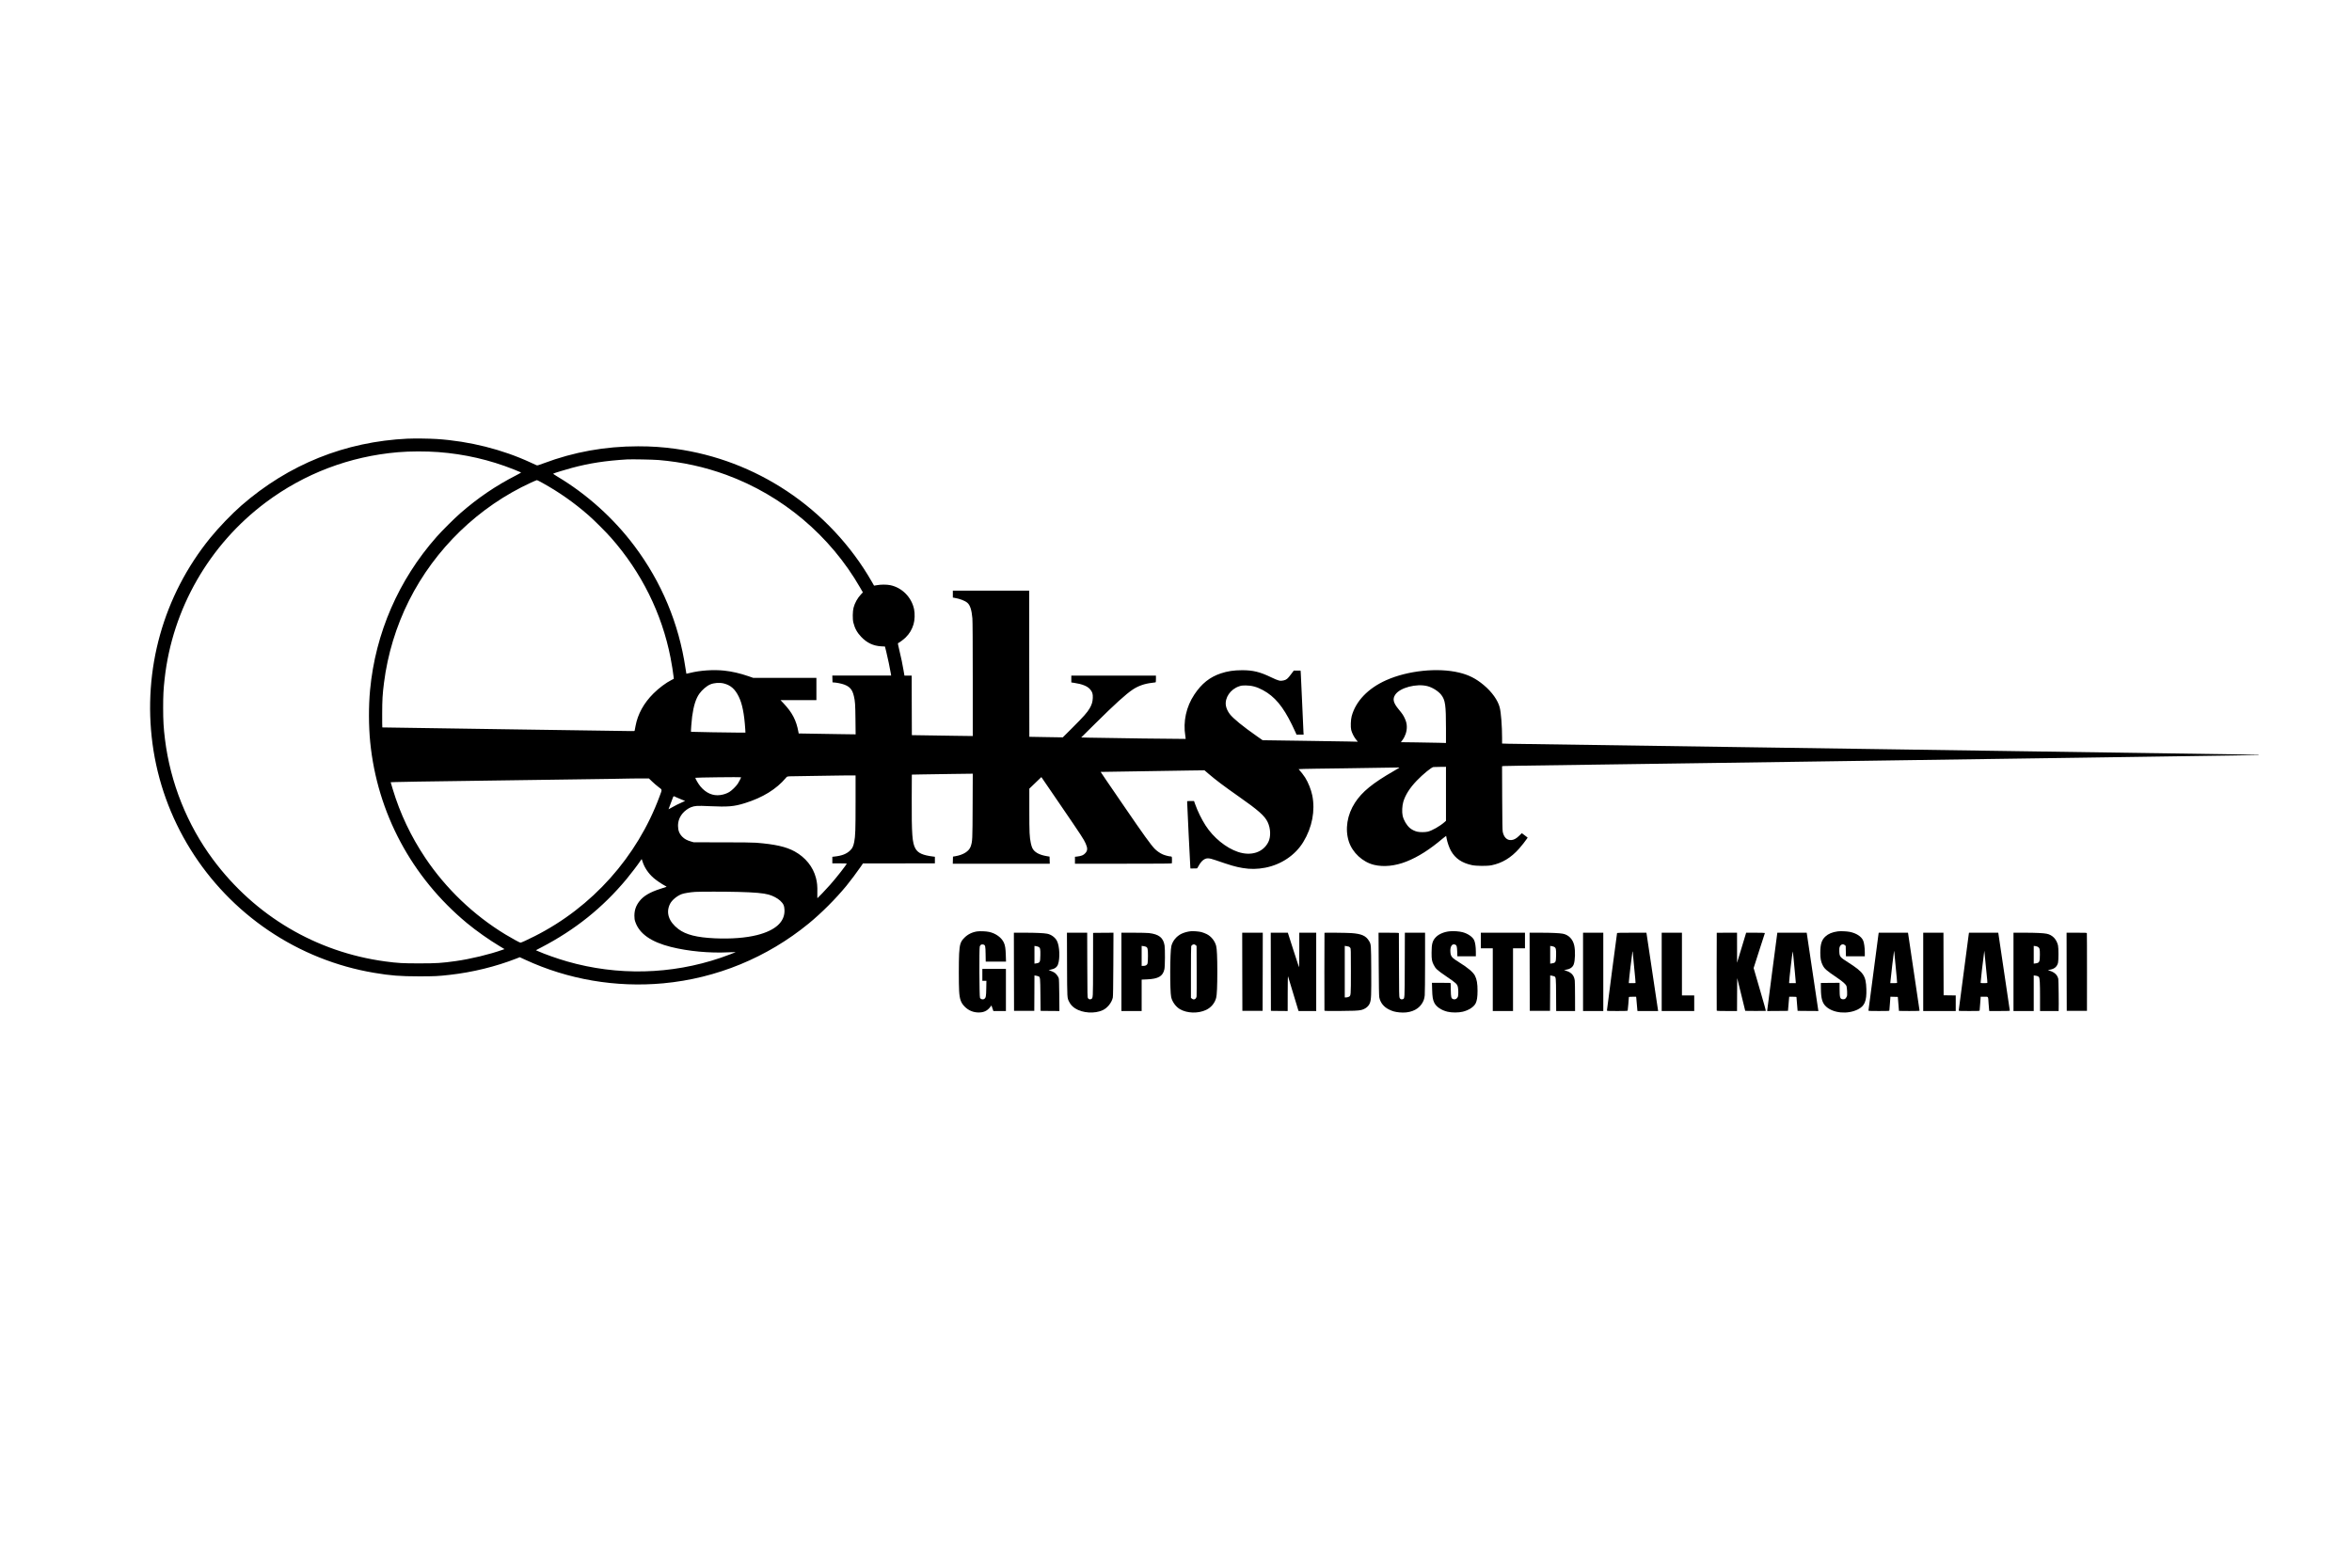 <?xml version="1.0" standalone="no"?>
<!DOCTYPE svg PUBLIC "-//W3C//DTD SVG 20010904//EN"
 "http://www.w3.org/TR/2001/REC-SVG-20010904/DTD/svg10.dtd">
<svg version="1.0" xmlns="http://www.w3.org/2000/svg"
 width="7087pt" height="4725pt" viewBox="0 0 7087 4725"
 preserveAspectRatio="xMidYMid meet">

<g transform="translate(0,4725) scale(0.1,-0.1)"
fill="#000000" stroke="none">
<path d="M12283 34030 c-1885 -90 -3585 -774 -5011 -2016 -290 -253 -680 -659
-940 -979 -1411 -1740 -2033 -3961 -1737 -6197 302 -2276 1579 -4333 3495
-5630 960 -650 2050 -1087 3186 -1277 497 -84 775 -105 1349 -106 478 0 572 5
934 46 681 77 1378 248 1996 489 l106 42 167 -77 c1288 -596 2731 -842 4157
-710 1607 149 3131 776 4385 1804 387 318 809 740 1134 1135 114 138 320 414
426 568 l73 107 726 0 c399 0 887 0 1084 1 l357 0 0 99 0 100 -47 6 c-316 39
-458 102 -538 239 -98 169 -117 430 -113 1516 l3 715 300 6 c165 4 578 10 918
14 l618 8 -4 -969 c-4 -1042 -5 -1064 -58 -1223 -48 -144 -222 -255 -463 -295
l-71 -12 -3 -107 -3 -107 1461 0 1461 0 -3 107 -3 107 -80 13 c-236 39 -383
122 -442 251 -14 29 -33 94 -43 144 -39 189 -45 308 -45 987 l0 653 181 174
182 175 590 -863 c627 -918 684 -1005 744 -1138 63 -143 61 -213 -9 -291 -58
-64 -116 -87 -255 -104 l-58 -6 0 -105 0 -104 1460 0 c1161 0 1460 3 1461 13
5 68 3 185 -5 195 -4 6 -23 12 -40 12 -42 0 -168 33 -231 61 -79 34 -175 101
-237 163 -115 116 -343 432 -920 1276 -201 294 -444 650 -541 790 -96 140
-174 256 -173 257 2 2 1537 26 2675 42 l454 6 121 -104 c221 -190 473 -379
911 -686 588 -411 783 -584 871 -770 92 -192 100 -445 20 -603 -158 -312 -516
-429 -913 -297 -362 121 -744 433 -979 800 -122 191 -237 426 -314 643 l-33
92 -103 0 c-101 0 -104 -1 -104 -22 -1 -50 91 -1936 96 -1973 l4 -40 93 2 c50
0 97 2 103 2 6 1 26 29 43 64 44 82 103 159 149 190 95 66 160 65 359 -3 470
-162 608 -203 823 -239 232 -40 446 -37 684 9 483 94 904 378 1145 773 268
439 365 945 271 1408 -35 171 -120 385 -213 534 -38 62 -147 203 -176 229 -11
11 -21 22 -21 26 0 4 244 10 543 14 298 3 675 9 837 11 324 6 1559 25 1629 25
43 0 40 -2 -145 -108 -631 -362 -954 -625 -1166 -952 -237 -365 -306 -799
-186 -1170 108 -335 415 -620 758 -704 291 -71 639 -35 979 100 357 142 702
362 1104 703 48 40 89 72 91 70 1 -2 8 -38 15 -79 19 -110 80 -285 131 -373
131 -230 326 -363 628 -429 133 -29 462 -32 594 -5 320 65 585 225 830 500 76
85 200 244 242 308 l16 26 -85 66 c-47 37 -87 67 -90 67 -2 0 -37 -33 -77 -74
-83 -84 -156 -125 -234 -133 -132 -14 -231 80 -265 252 -8 42 -13 345 -16
1017 l-4 956 53 6 c29 3 280 8 558 11 553 6 5125 70 5680 80 190 3 1441 21
2780 40 1339 19 2586 37 2770 40 184 3 1435 21 2780 40 1345 19 2576 36 2735
39 160 3 1444 22 2855 42 1411 19 2571 37 2579 40 8 2 12 6 10 9 -3 2 -5051
76 -11219 165 -6168 88 -11297 163 -11397 166 l-183 6 0 168 c0 355 -31 764
-71 918 -54 216 -235 470 -479 674 -237 199 -452 308 -743 378 -645 155 -1548
61 -2198 -229 -547 -244 -918 -631 -1041 -1086 -28 -103 -36 -329 -14 -415 22
-90 85 -213 147 -289 l52 -64 -309 7 c-170 3 -815 13 -1434 22 l-1125 16 -165
115 c-437 306 -722 539 -825 673 -60 78 -104 173 -117 254 -39 237 136 494
397 582 70 24 95 27 200 27 181 -1 337 -43 518 -141 355 -192 605 -490 877
-1047 53 -110 106 -221 116 -247 l19 -48 108 0 107 0 -5 78 c-3 42 -21 444
-40 892 -19 448 -38 848 -41 888 l-6 72 -102 0 -103 0 -84 -112 c-103 -137
-134 -163 -222 -184 -102 -25 -154 -12 -377 95 -336 162 -546 213 -870 213
-257 -1 -440 -28 -645 -96 -333 -112 -578 -307 -797 -636 -246 -369 -343 -814
-273 -1248 8 -47 12 -88 9 -91 -5 -5 -2486 27 -2903 38 l-243 6 419 415 c599
594 931 894 1136 1030 165 109 355 176 568 200 57 7 110 14 117 16 8 2 12 32
12 104 l0 100 -1275 0 -1275 0 0 -103 0 -104 83 -12 c237 -35 393 -96 475
-186 75 -82 95 -144 89 -270 -5 -120 -31 -203 -96 -315 -71 -122 -184 -249
-509 -574 l-299 -298 -504 8 -504 9 -3 2203 -2 2202 -1150 0 -1150 0 0 -105 0
-104 38 -6 c173 -29 324 -86 401 -152 81 -69 129 -219 150 -468 7 -77 11 -736
11 -1834 l0 -1713 -527 7 c-291 4 -703 10 -918 14 l-390 6 -3 898 -2 897 -110
0 -109 0 -5 33 c-3 17 -13 75 -22 127 -27 168 -74 389 -126 604 -38 156 -48
211 -39 214 36 12 168 111 230 172 116 115 190 240 237 397 37 126 44 319 16
453 -75 361 -363 652 -717 725 -106 22 -290 22 -400 0 -47 -10 -87 -16 -89
-14 -1 2 -33 58 -71 124 -618 1079 -1506 2028 -2550 2722 -1015 675 -2155
1109 -3360 1277 -382 53 -720 76 -1128 76 -993 0 -1937 -170 -2847 -512 -154
-58 -189 -68 -210 -60 -14 6 -95 42 -180 82 -857 397 -1841 644 -2828 710
-220 14 -678 20 -879 10z m927 -405 c790 -60 1543 -233 2270 -522 118 -47 218
-88 222 -92 4 -3 -64 -42 -149 -86 -614 -314 -1150 -678 -1683 -1143 -183
-160 -548 -523 -715 -712 -1147 -1299 -1843 -2903 -2004 -4615 -46 -482 -44
-1082 4 -1570 211 -2132 1250 -4075 2915 -5455 274 -228 673 -509 984 -695
l148 -89 -53 -19 c-402 -142 -969 -279 -1419 -342 -419 -59 -577 -69 -1085
-69 -504 -1 -658 8 -1040 59 -2078 281 -3921 1371 -5183 3067 -781 1049 -1290
2320 -1451 3628 -42 338 -55 560 -55 945 0 377 9 556 45 880 234 2106 1342
4039 3049 5315 1165 870 2524 1386 3980 1511 364 31 838 32 1220 4z m6635
-239 c717 -61 1386 -208 2037 -446 1696 -622 3132 -1831 4035 -3399 l83 -144
-58 -61 c-105 -113 -184 -254 -223 -401 -28 -106 -32 -345 -6 -447 44 -177
112 -301 237 -432 174 -182 364 -272 605 -285 l110 -6 37 -145 c36 -136 128
-577 143 -682 l7 -48 -886 0 -887 0 3 -102 3 -103 40 -3 c88 -5 230 -34 305
-61 178 -65 253 -153 299 -351 37 -155 43 -241 48 -699 l5 -453 -498 7 c-275
4 -661 10 -859 14 l-359 6 -8 45 c-63 350 -186 586 -448 863 l-92 97 541 0
541 0 0 335 0 335 -951 0 -951 0 -147 51 c-253 87 -494 143 -731 168 -318 34
-725 7 -1022 -68 -62 -16 -114 -28 -116 -26 -1 1 -13 76 -27 166 -200 1349
-720 2594 -1540 3687 -622 830 -1434 1561 -2318 2088 -116 70 -135 84 -120 93
33 17 367 119 560 171 527 141 1009 215 1658 254 138 8 782 -4 950 -18z
m-3496 -692 c504 -280 952 -595 1386 -975 174 -152 522 -500 680 -679 912
-1035 1529 -2279 1789 -3609 37 -187 81 -462 92 -573 l7 -66 -69 -35 c-170
-86 -376 -240 -544 -407 -291 -289 -474 -622 -540 -980 -12 -63 -24 -124 -26
-136 -3 -19 -9 -20 -116 -17 -62 2 -1771 26 -3798 55 -2027 28 -3687 53 -3690
55 -3 3 -5 188 -4 411 1 422 10 584 55 937 108 853 366 1702 752 2472 785
1563 2097 2833 3682 3560 88 40 166 73 174 73 8 0 85 -39 170 -86z m5464
-6043 c205 -53 335 -168 447 -396 105 -214 166 -518 196 -982 l6 -103 -173 0
c-274 0 -1463 21 -1468 25 -7 7 18 336 34 458 45 330 113 543 219 692 83 115
218 231 323 276 117 51 286 63 416 30z m21199 -80 c151 -39 330 -152 416 -263
121 -158 142 -305 142 -1011 l0 -439 -212 6 c-117 3 -423 9 -680 12 l-466 6
45 62 c86 115 133 256 133 398 0 90 -19 169 -65 265 -42 90 -72 133 -178 262
-167 201 -193 315 -104 447 140 209 638 340 969 255z m558 -3245 l0 -814 -44
-39 c-139 -123 -377 -258 -506 -288 -83 -19 -237 -19 -318 0 -77 18 -163 61
-220 110 -100 86 -188 237 -218 373 -24 109 -15 296 20 417 61 206 195 418
404 636 184 193 443 404 503 412 19 2 112 5 207 5 l172 2 0 -814z m-17790
-252 c0 -837 -6 -1025 -41 -1199 -26 -129 -54 -189 -117 -251 -112 -110 -252
-165 -479 -189 l-63 -7 0 -99 0 -99 213 0 c118 0 216 -3 220 -6 13 -13 -317
-435 -503 -643 -123 -139 -372 -401 -380 -401 -3 0 -3 79 -2 175 4 192 -6 297
-43 440 -87 332 -314 614 -639 794 -260 143 -593 218 -1166 263 -104 8 -440
12 -1015 12 l-860 1 -80 23 c-119 33 -200 77 -264 142 -92 93 -130 191 -131
330 0 143 45 265 140 379 60 72 169 152 249 182 123 46 177 50 551 33 572 -26
744 -12 1075 91 537 167 949 421 1235 761 35 42 35 42 120 48 47 3 378 8 735
12 358 3 652 8 654 10 2 2 136 4 298 4 l293 0 0 -806z m-3450 751 c0 -17 -64
-142 -100 -196 -55 -82 -180 -204 -254 -248 -79 -47 -170 -78 -270 -92 -223
-31 -428 56 -597 255 -66 77 -167 252 -154 265 11 10 1375 26 1375 16z m-2681
-128 c53 -51 140 -126 194 -167 116 -87 113 -60 31 -282 -674 -1821 -2030
-3339 -3764 -4213 -241 -121 -403 -195 -428 -195 -20 0 -264 133 -452 247
-956 580 -1794 1381 -2415 2308 -434 649 -758 1332 -980 2068 l-63 212 156 6
c86 4 382 9 657 13 275 4 1576 22 2890 41 1315 19 2631 38 2925 41 294 4 537
8 539 10 2 2 142 4 309 4 l305 0 96 -93z m723 -473 c17 -9 86 -38 152 -65
l120 -48 -65 -29 c-161 -73 -221 -103 -323 -161 -60 -33 -111 -61 -112 -61 -1
0 17 48 40 108 24 59 57 148 75 199 37 102 32 99 113 57z m-1012 -1936 c55
-180 176 -361 335 -499 82 -71 252 -187 339 -231 51 -26 58 -32 41 -38 -11 -5
-92 -31 -180 -59 -315 -101 -507 -215 -630 -375 -104 -136 -149 -269 -149
-436 1 -87 5 -118 28 -185 121 -356 476 -605 1076 -755 524 -130 1151 -189
1730 -161 118 5 216 9 217 7 5 -5 -281 -114 -452 -172 -1491 -508 -3111 -546
-4630 -109 -307 89 -663 215 -889 315 l-48 22 163 85 c1022 533 1846 1193
2567 2058 125 150 346 440 417 548 21 31 39 57 40 57 2 0 13 -32 25 -72z
m2895 -919 c486 -13 745 -36 904 -80 129 -35 271 -110 351 -185 95 -90 122
-147 128 -274 17 -358 -267 -620 -825 -761 -337 -85 -787 -120 -1270 -98 -543
24 -875 108 -1099 277 -295 223 -387 498 -254 762 58 116 220 248 360 296 81
27 243 53 394 64 145 10 941 9 1311 -1z"/>
<path d="M29449 19180 c-153 -22 -283 -85 -389 -190 -118 -118 -144 -197 -160
-483 -12 -218 -12 -912 0 -1122 14 -248 54 -359 170 -475 113 -113 256 -173
415 -174 155 0 256 46 345 156 l44 56 13 -37 c7 -20 20 -57 29 -83 l16 -48
189 0 189 0 0 635 0 635 -355 0 -355 0 0 -180 0 -180 61 0 61 0 -4 -227 c-4
-245 -12 -283 -59 -317 -43 -30 -106 -14 -130 33 -20 37 -26 1489 -7 1547 17
51 53 71 104 59 63 -16 68 -36 72 -292 l4 -223 305 0 306 0 -6 193 c-6 199
-20 291 -57 375 -69 155 -246 284 -449 327 -91 19 -268 26 -352 15z"/>
<path d="M35875 19184 c-92 -10 -195 -38 -275 -76 -148 -71 -264 -211 -304
-366 -44 -167 -48 -1363 -6 -1545 33 -142 138 -286 261 -360 217 -128 554
-138 794 -22 150 72 258 203 300 361 23 86 35 357 35 789 0 426 -12 692 -35
778 -40 151 -151 290 -289 357 -45 22 -116 49 -159 60 -77 19 -245 32 -322 24z
m152 -418 l28 -24 3 -739 c2 -406 0 -758 -3 -782 -12 -84 -83 -117 -142 -67
l-28 24 0 764 c0 419 3 775 8 790 8 29 48 57 84 58 12 0 35 -11 50 -24z"/>
<path d="M43685 19183 c-162 -14 -325 -81 -413 -170 -108 -108 -136 -206 -136
-473 -1 -201 10 -262 61 -364 62 -124 104 -162 388 -356 301 -205 323 -226
345 -326 15 -65 15 -241 0 -279 -26 -69 -90 -100 -151 -74 -51 21 -60 58 -64
268 -2 102 -4 194 -4 204 -1 16 -21 17 -282 17 l-282 0 6 -202 c6 -222 20
-307 64 -398 59 -122 212 -226 398 -271 127 -31 333 -31 460 0 182 44 336 145
390 254 39 81 56 190 56 374 0 222 -21 345 -78 457 -53 105 -213 241 -474 402
-225 140 -257 177 -266 314 -12 169 53 263 150 219 40 -18 49 -54 55 -206 l5
-143 278 0 279 0 0 134 c0 150 -20 284 -52 352 -46 98 -187 196 -343 238 -105
28 -267 40 -390 29z"/>
<path d="M55373 19180 c-165 -23 -282 -72 -373 -156 -111 -104 -150 -229 -151
-484 0 -172 17 -266 65 -365 61 -124 104 -163 426 -381 200 -136 282 -210 300
-269 7 -22 14 -94 17 -160 4 -111 3 -123 -19 -165 -28 -54 -59 -72 -112 -66
-83 10 -95 49 -96 314 l0 182 -282 -2 -283 -3 2 -176 c3 -294 43 -430 155
-534 217 -201 647 -241 955 -89 208 103 271 252 260 614 -13 408 -81 507 -553
808 -243 154 -255 170 -262 325 -3 76 -1 108 13 143 28 72 98 96 152 50 l28
-24 3 -156 4 -156 284 0 284 0 0 118 c0 138 -21 289 -49 354 -53 125 -209 225
-409 264 -95 18 -279 25 -359 14z"/>
<path d="M30552 17963 l3 -1178 305 0 305 0 3 534 2 533 48 -7 c26 -4 58 -12
72 -18 54 -26 55 -32 60 -557 l5 -485 283 -3 284 -2 -4 477 c-3 330 -8 489
-16 513 -20 58 -81 137 -130 168 -26 17 -76 40 -111 53 l-64 23 59 12 c124 25
191 72 223 158 65 176 50 551 -30 707 -54 108 -174 195 -298 219 -99 19 -348
30 -674 30 l-327 0 2 -1177z m741 750 c50 -25 59 -66 55 -253 -4 -214 -11
-227 -131 -245 l-47 -7 0 267 0 267 47 -7 c26 -4 61 -14 76 -22z"/>
<path d="M32152 18183 c4 -1055 1 -1001 67 -1131 41 -80 94 -138 177 -192 221
-144 592 -167 834 -53 141 67 267 225 301 378 8 35 13 344 16 1003 l4 952
-307 -2 -307 -3 -1 -960 c-2 -1043 0 -1002 -57 -1034 -34 -19 -74 -8 -96 26
-17 25 -18 90 -21 1000 l-3 973 -305 0 -305 0 3 -957z"/>
<path d="M33790 17960 l0 -1180 305 0 305 0 0 473 0 474 160 7 c343 14 481 95
526 307 19 89 22 602 5 712 -39 239 -170 342 -476 377 -49 5 -255 10 -457 10
l-368 0 0 -1180z m740 757 c51 -24 60 -64 60 -272 0 -104 -5 -207 -11 -228
-14 -51 -57 -77 -126 -77 l-53 0 0 301 0 302 53 -7 c28 -4 63 -13 77 -19z"/>
<path d="M37432 17963 l3 -1178 305 0 305 0 3 1178 2 1177 -310 0 -310 0 2
-1177z"/>
<path d="M38292 17963 l3 -1178 253 -3 252 -2 1 532 c0 342 4 526 10 513 5
-11 74 -240 154 -510 80 -269 150 -500 155 -512 l10 -23 265 0 265 0 0 1180 0
1180 -255 0 -255 0 0 -527 c0 -291 -4 -521 -9 -513 -4 8 -82 246 -172 527
l-164 513 -258 0 -257 0 2 -1177z"/>
<path d="M39909 19138 c-3 -9 -4 -2335 -1 -2346 4 -10 90 -12 421 -11 438 2
596 9 683 29 129 31 228 110 266 213 39 103 44 229 40 987 -5 782 -4 776 -65
879 -93 159 -229 219 -541 240 -130 9 -800 16 -803 9z m736 -418 c13 -5 32
-21 42 -37 17 -25 18 -69 18 -703 0 -754 1 -739 -65 -772 -19 -10 -54 -18 -77
-18 l-43 0 0 776 0 777 50 -7 c28 -4 62 -11 75 -16z"/>
<path d="M41543 18198 c3 -651 9 -962 17 -1003 31 -162 133 -291 292 -369 110
-54 178 -73 315 -87 290 -30 534 60 663 242 63 91 88 158 100 272 5 52 10 484
10 990 l0 897 -305 0 -304 0 -3 -967 c-3 -1059 -1 -1016 -61 -1036 -45 -14
-76 -1 -95 41 -14 33 -16 134 -18 987 -1 523 -3 956 -3 963 -1 9 -69 12 -307
12 l-306 0 5 -942z"/>
<path d="M44620 18905 l0 -235 180 0 180 0 0 -945 0 -945 305 0 305 0 0 945 0
945 180 0 180 0 0 235 0 235 -665 0 -665 0 0 -235z"/>
<path d="M46092 17963 l3 -1178 305 0 305 0 3 534 2 533 48 -7 c26 -4 58 -12
72 -18 54 -26 55 -31 58 -559 l3 -488 285 0 284 0 -1 418 c0 229 -4 452 -8
494 -16 154 -96 248 -255 299 l-71 23 47 7 c132 20 213 74 247 164 44 118 52
404 16 570 -41 189 -169 322 -344 355 -99 19 -347 30 -674 30 l-327 0 2 -1177z
m743 748 c48 -27 57 -72 53 -256 -4 -208 -12 -222 -131 -240 l-47 -7 0 267 0
267 48 -7 c26 -3 61 -14 77 -24z"/>
<path d="M47700 17960 l0 -1180 305 0 305 0 0 1180 0 1180 -305 0 -305 0 0
-1180z"/>
<path d="M48725 19128 c-5 -17 -305 -2308 -305 -2330 0 -17 21 -18 310 -18
240 0 312 3 315 13 4 11 35 363 35 399 0 16 11 18 110 18 l109 0 5 -32 c3 -18
10 -100 16 -183 6 -82 13 -165 16 -182 l5 -33 311 0 311 0 -6 38 c-4 20 -81
539 -172 1152 -91 613 -168 1127 -171 1143 l-6 27 -439 0 c-343 0 -441 -3
-444 -12z m510 -977 c15 -162 32 -345 39 -408 7 -62 10 -115 8 -118 -3 -3 -50
-5 -104 -5 l-98 0 0 28 c0 58 91 826 107 912 8 40 6 61 48 -409z"/>
<path d="M50070 17960 l0 -1180 490 0 490 0 0 235 0 235 -185 0 -185 0 0 945
0 945 -305 0 -305 0 0 -1180z"/>
<path d="M51729 19138 c-3 -9 -4 -2335 -1 -2345 3 -10 74 -13 308 -13 l304 0
2 496 3 497 121 -494 121 -494 304 -3 c167 -1 309 0 315 2 7 3 -55 227 -177
640 -104 350 -189 643 -189 651 0 8 77 247 170 531 94 284 170 520 170 525 0
5 -127 9 -282 9 l-283 0 -137 -453 -137 -452 0 453 -1 452 -305 0 c-168 0
-305 -1 -306 -2z"/>
<path d="M53402 17983 c-84 -637 -152 -1168 -152 -1181 l0 -22 313 2 312 3 13
150 c6 83 15 178 18 213 l6 62 109 0 c60 0 109 -3 110 -7 0 -5 8 -100 17 -213
l17 -205 314 -3 313 -2 -6 32 c-3 18 -80 535 -171 1148 -91 613 -168 1130
-171 1148 l-6 32 -442 0 -442 0 -152 -1157z m683 -55 c14 -142 25 -269 25
-283 l0 -25 -100 0 -100 0 0 30 c0 69 92 864 107 920 3 14 14 -65 24 -180 10
-113 30 -321 44 -462z"/>
<path d="M56605 19118 c-6 -29 -305 -2303 -305 -2323 0 -13 43 -15 315 -15
293 0 315 1 315 18 0 9 7 94 15 187 8 94 15 183 15 198 l0 28 112 -3 113 -3
17 -210 c9 -115 17 -211 17 -212 1 -2 141 -3 311 -3 222 0 310 3 310 11 0 15
-339 2298 -345 2327 l-5 22 -440 0 -440 0 -5 -22z m505 -893 c17 -187 37 -396
44 -465 7 -69 11 -128 9 -132 -2 -5 -49 -8 -105 -8 l-100 0 7 73 c16 172 95
844 106 896 3 17 11 -54 39 -364z"/>
<path d="M57950 17960 l0 -1180 490 0 490 0 0 235 0 235 -182 2 -183 3 -3 943
-2 942 -305 0 -305 0 0 -1180z"/>
<path d="M59325 19118 c-6 -31 -305 -2300 -305 -2321 0 -16 26 -17 315 -17
293 0 315 1 315 18 0 9 7 94 15 187 8 94 15 182 15 198 l0 27 110 0 c130 0
115 24 130 -205 6 -88 13 -175 16 -192 l5 -33 309 0 c222 0 310 3 310 11 0 15
-339 2298 -345 2327 l-5 22 -440 0 -440 0 -5 -22z m553 -1398 c5 -47 7 -88 5
-92 -2 -5 -49 -8 -104 -8 -91 0 -99 1 -99 19 0 52 70 656 111 958 1 4 18 -172
39 -392 21 -220 42 -438 48 -485z"/>
<path d="M60670 17960 l0 -1180 305 0 305 0 0 536 0 537 50 -7 c62 -8 92 -21
109 -47 23 -38 31 -185 31 -601 l0 -418 280 0 280 0 1 23 c7 119 -3 906 -11
944 -27 120 -110 199 -260 248 l-55 19 67 12 c135 25 209 90 240 207 18 72 18
452 -1 527 -47 189 -169 314 -341 349 -97 20 -337 31 -672 31 l-328 0 0 -1180z
m740 751 c48 -34 55 -63 55 -231 0 -223 -13 -249 -132 -265 l-53 -7 0 267 0
268 53 -7 c28 -4 63 -15 77 -25z"/>
<path d="M62272 17963 l3 -1178 304 0 305 0 1 1160 c0 638 -1 1168 -4 1178 -3
16 -26 17 -307 17 l-304 0 2 -1177z"/>
</g>
</svg>
